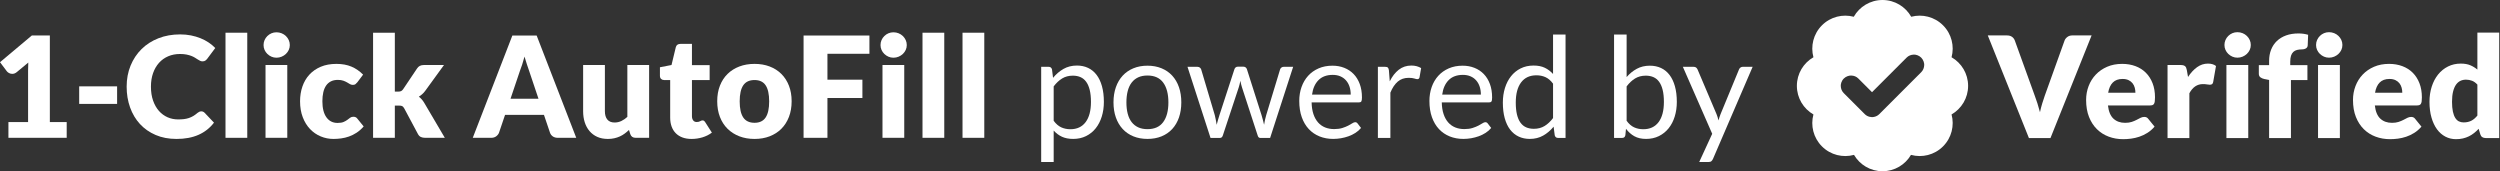 <?xml version="1.0" encoding="UTF-8"?>
<svg width="584px" height="40px" viewBox="0 0 584 40" version="1.1" xmlns="http://www.w3.org/2000/svg" xmlns:xlink="http://www.w3.org/1999/xlink">
    <rect x="0" y="0" width="584" height="40" fill="#333333" stroke="none"/>
    <title>1-Click AutoFill powered by Verified / white</title>
    <g id="1-Click-AutoFill-powered-by-Verified-/-white" stroke="none" stroke-width="1" fill="none" fill-rule="evenodd">
        <g id="powered-by" transform="translate(243.22, 8.063)" fill="#FFFFFF" fill-rule="nonzero">
            <path d="M0,29.782 L0,7.544 L1.738,7.544 C2.154,7.544 2.416,7.746 2.526,8.151 L2.772,10.119 C3.482,9.255 4.294,8.561 5.207,8.036 C6.12,7.511 7.172,7.249 8.364,7.249 C9.315,7.249 10.179,7.432 10.955,7.798 C11.731,8.164 12.393,8.706 12.94,9.422 C13.486,10.138 13.907,11.026 14.202,12.087 C14.498,13.147 14.645,14.366 14.645,15.744 C14.645,16.969 14.481,18.108 14.153,19.163 C13.825,20.218 13.355,21.131 12.743,21.902 C12.131,22.673 11.379,23.28 10.488,23.723 C9.597,24.165 8.594,24.387 7.478,24.387 C6.451,24.387 5.573,24.217 4.846,23.878 C4.119,23.539 3.477,23.058 2.919,22.435 L2.919,29.782 L0,29.782 Z M7.396,9.61 C6.445,9.61 5.612,9.829 4.895,10.266 C4.179,10.704 3.521,11.321 2.919,12.12 L2.919,20.156 C3.455,20.877 4.043,21.386 4.682,21.681 C5.322,21.976 6.035,22.124 6.822,22.124 C8.364,22.124 9.55,21.571 10.381,20.467 C11.212,19.363 11.628,17.789 11.628,15.744 C11.628,14.662 11.532,13.732 11.341,12.956 C11.149,12.18 10.873,11.543 10.512,11.045 C10.152,10.548 9.709,10.184 9.184,9.955 C8.659,9.725 8.063,9.61 7.396,9.61 Z" id="Shape"></path>
            <path d="M24.83,7.282 C26.043,7.282 27.139,7.484 28.118,7.888 C29.096,8.293 29.927,8.867 30.611,9.61 C31.294,10.354 31.819,11.253 32.185,12.308 C32.551,13.363 32.734,14.541 32.734,15.842 C32.734,17.154 32.551,18.335 32.185,19.385 C31.819,20.434 31.294,21.331 30.611,22.074 C29.927,22.818 29.096,23.389 28.118,23.788 C27.139,24.187 26.043,24.387 24.83,24.387 C23.616,24.387 22.52,24.187 21.541,23.788 C20.563,23.389 19.729,22.818 19.04,22.074 C18.352,21.331 17.821,20.434 17.45,19.385 C17.078,18.335 16.892,17.154 16.892,15.842 C16.892,14.541 17.078,13.363 17.45,12.308 C17.821,11.253 18.352,10.354 19.04,9.61 C19.729,8.867 20.563,8.293 21.541,7.888 C22.52,7.484 23.616,7.282 24.83,7.282 Z M24.83,22.107 C26.47,22.107 27.694,21.558 28.503,20.459 C29.312,19.36 29.717,17.827 29.717,15.859 C29.717,13.88 29.312,12.338 28.503,11.234 C27.694,10.13 26.47,9.578 24.83,9.578 C23.999,9.578 23.277,9.72 22.665,10.004 C22.053,10.288 21.541,10.698 21.131,11.234 C20.721,11.77 20.415,12.428 20.213,13.21 C20.011,13.992 19.91,14.875 19.91,15.859 C19.91,16.843 20.011,17.723 20.213,18.499 C20.415,19.275 20.721,19.929 21.131,20.459 C21.541,20.989 22.053,21.397 22.665,21.681 C23.277,21.965 23.999,22.107 24.83,22.107 Z" id="Shape"></path>
            <path d="M34.178,7.544 L36.474,7.544 C36.714,7.544 36.911,7.604 37.064,7.724 C37.217,7.845 37.321,7.987 37.376,8.151 L40.557,18.844 C40.645,19.237 40.727,19.617 40.803,19.983 C40.88,20.35 40.945,20.719 41,21.09 C41.087,20.719 41.186,20.35 41.295,19.983 C41.405,19.617 41.519,19.237 41.64,18.844 L45.149,8.085 C45.204,7.921 45.3,7.785 45.436,7.675 C45.573,7.566 45.745,7.511 45.953,7.511 L47.216,7.511 C47.434,7.511 47.615,7.566 47.757,7.675 C47.899,7.785 47.997,7.921 48.052,8.085 L51.48,18.844 C51.6,19.226 51.706,19.603 51.799,19.975 C51.892,20.347 51.983,20.713 52.07,21.074 C52.125,20.713 52.196,20.336 52.283,19.942 C52.371,19.549 52.464,19.183 52.562,18.844 L55.809,8.151 C55.864,7.976 55.968,7.831 56.121,7.716 C56.274,7.601 56.454,7.544 56.662,7.544 L58.86,7.544 L53.48,24.157 L51.168,24.157 C50.884,24.157 50.687,23.971 50.578,23.6 L46.904,12.333 C46.817,12.081 46.745,11.827 46.691,11.57 C46.636,11.313 46.581,11.059 46.527,10.808 C46.472,11.059 46.417,11.316 46.363,11.578 C46.308,11.841 46.237,12.098 46.15,12.349 L42.427,23.6 C42.307,23.971 42.082,24.157 41.754,24.157 L39.557,24.157 L34.178,7.544 Z" id="Path"></path>
            <path d="M68.044,7.282 C69.039,7.282 69.957,7.448 70.799,7.782 C71.641,8.115 72.368,8.596 72.98,9.225 C73.592,9.854 74.071,10.63 74.415,11.554 C74.759,12.478 74.932,13.53 74.932,14.711 C74.932,15.17 74.882,15.476 74.784,15.629 C74.686,15.782 74.5,15.859 74.226,15.859 L63.173,15.859 C63.195,16.908 63.337,17.821 63.599,18.598 C63.862,19.374 64.222,20.022 64.682,20.541 C65.141,21.06 65.687,21.448 66.322,21.705 C66.956,21.962 67.666,22.091 68.454,22.091 C69.186,22.091 69.818,22.006 70.348,21.837 C70.878,21.667 71.335,21.484 71.717,21.287 C72.1,21.09 72.42,20.907 72.677,20.738 C72.934,20.568 73.155,20.484 73.341,20.484 C73.581,20.484 73.767,20.577 73.898,20.762 L74.718,21.828 C74.358,22.266 73.926,22.646 73.423,22.968 C72.92,23.291 72.381,23.556 71.807,23.764 C71.233,23.971 70.64,24.127 70.028,24.231 C69.416,24.335 68.809,24.387 68.208,24.387 C67.06,24.387 66.002,24.193 65.034,23.805 C64.067,23.416 63.23,22.848 62.525,22.099 C61.82,21.35 61.27,20.423 60.877,19.319 C60.483,18.215 60.286,16.947 60.286,15.514 C60.286,14.355 60.464,13.273 60.819,12.267 C61.175,11.261 61.686,10.389 62.353,9.651 C63.02,8.913 63.834,8.334 64.796,7.913 C65.759,7.492 66.841,7.282 68.044,7.282 Z M68.109,9.43 C66.699,9.43 65.589,9.837 64.78,10.652 C63.971,11.466 63.468,12.595 63.271,14.038 L72.308,14.038 C72.308,13.361 72.215,12.74 72.029,12.177 C71.843,11.614 71.57,11.127 71.209,10.717 C70.848,10.307 70.408,9.99 69.889,9.766 C69.369,9.542 68.776,9.43 68.109,9.43 Z" id="Shape"></path>
            <path d="M78.654,24.157 L78.654,7.544 L80.327,7.544 C80.644,7.544 80.863,7.604 80.983,7.724 C81.103,7.845 81.185,8.052 81.229,8.348 L81.426,10.939 C81.995,9.78 82.697,8.875 83.533,8.225 C84.37,7.574 85.351,7.249 86.477,7.249 C86.936,7.249 87.352,7.301 87.724,7.405 C88.095,7.508 88.44,7.653 88.757,7.839 L88.38,10.02 C88.303,10.294 88.134,10.43 87.871,10.43 C87.718,10.43 87.483,10.378 87.166,10.275 C86.849,10.171 86.406,10.119 85.838,10.119 C84.821,10.119 83.971,10.414 83.287,11.004 C82.604,11.595 82.033,12.453 81.574,13.579 L81.574,24.157 L78.654,24.157 Z" id="Path"></path>
            <path d="M98.449,7.282 C99.444,7.282 100.363,7.448 101.204,7.782 C102.046,8.115 102.773,8.596 103.386,9.225 C103.998,9.854 104.476,10.63 104.821,11.554 C105.165,12.478 105.337,13.53 105.337,14.711 C105.337,15.17 105.288,15.476 105.19,15.629 C105.091,15.782 104.905,15.859 104.632,15.859 L93.578,15.859 C93.6,16.908 93.742,17.821 94.005,18.598 C94.267,19.374 94.628,20.022 95.087,20.541 C95.546,21.06 96.093,21.448 96.727,21.705 C97.361,21.962 98.072,22.091 98.859,22.091 C99.592,22.091 100.223,22.006 100.753,21.837 C101.284,21.667 101.74,21.484 102.123,21.287 C102.505,21.09 102.825,20.907 103.082,20.738 C103.339,20.568 103.561,20.484 103.746,20.484 C103.987,20.484 104.173,20.577 104.304,20.762 L105.124,21.828 C104.763,22.266 104.331,22.646 103.828,22.968 C103.325,23.291 102.787,23.556 102.213,23.764 C101.639,23.971 101.046,24.127 100.434,24.231 C99.821,24.335 99.215,24.387 98.613,24.387 C97.465,24.387 96.407,24.193 95.44,23.805 C94.472,23.416 93.636,22.848 92.931,22.099 C92.225,21.35 91.676,20.423 91.282,19.319 C90.889,18.215 90.692,16.947 90.692,15.514 C90.692,14.355 90.87,13.273 91.225,12.267 C91.58,11.261 92.091,10.389 92.758,9.651 C93.425,8.913 94.24,8.334 95.202,7.913 C96.164,7.492 97.247,7.282 98.449,7.282 Z M98.515,9.43 C97.104,9.43 95.995,9.837 95.186,10.652 C94.377,11.466 93.874,12.595 93.677,14.038 L102.713,14.038 C102.713,13.361 102.62,12.74 102.434,12.177 C102.249,11.614 101.975,11.127 101.614,10.717 C101.254,10.307 100.814,9.99 100.294,9.766 C99.775,9.542 99.182,9.43 98.515,9.43 Z" id="Shape"></path>
            <path d="M120.753,24.157 C120.338,24.157 120.075,23.955 119.966,23.55 L119.704,21.533 C118.993,22.397 118.181,23.088 117.268,23.608 C116.355,24.127 115.308,24.387 114.128,24.387 C113.176,24.387 112.313,24.204 111.536,23.837 C110.76,23.471 110.099,22.933 109.552,22.222 C109.005,21.511 108.584,20.626 108.289,19.565 C107.994,18.505 107.846,17.286 107.846,15.908 C107.846,14.683 108.01,13.544 108.338,12.489 C108.666,11.434 109.139,10.518 109.757,9.742 C110.375,8.965 111.126,8.356 112.012,7.913 C112.898,7.47 113.903,7.249 115.03,7.249 C116.046,7.249 116.916,7.421 117.637,7.765 C118.359,8.11 119.004,8.594 119.572,9.217 L119.572,0 L122.492,0 L122.492,24.157 L120.753,24.157 Z M115.095,22.025 C116.046,22.025 116.88,21.807 117.596,21.369 C118.312,20.932 118.971,20.314 119.572,19.516 L119.572,11.48 C119.037,10.758 118.449,10.253 117.809,9.963 C117.17,9.673 116.462,9.528 115.686,9.528 C114.133,9.528 112.941,10.081 112.11,11.185 C111.279,12.289 110.864,13.863 110.864,15.908 C110.864,16.99 110.957,17.917 111.143,18.688 C111.329,19.459 111.602,20.093 111.963,20.59 C112.324,21.088 112.766,21.451 113.291,21.681 C113.816,21.91 114.417,22.025 115.095,22.025 Z" id="Shape"></path>
            <path d="M133.824,24.157 L133.824,0 L136.76,0 L136.76,9.938 C137.448,9.14 138.238,8.498 139.129,8.011 C140.02,7.525 141.04,7.282 142.188,7.282 C143.15,7.282 144.019,7.462 144.796,7.823 C145.572,8.184 146.233,8.722 146.78,9.438 C147.327,10.154 147.748,11.04 148.043,12.095 C148.338,13.15 148.486,14.366 148.486,15.744 C148.486,16.969 148.322,18.108 147.994,19.163 C147.666,20.218 147.193,21.131 146.575,21.902 C145.957,22.673 145.203,23.28 144.312,23.723 C143.421,24.165 142.418,24.387 141.302,24.387 C140.231,24.387 139.321,24.179 138.572,23.764 C137.823,23.348 137.17,22.769 136.612,22.025 L136.464,23.534 C136.377,23.949 136.125,24.157 135.71,24.157 L133.824,24.157 Z M141.237,9.61 C140.286,9.61 139.452,9.829 138.736,10.266 C138.02,10.704 137.361,11.321 136.76,12.12 L136.76,20.156 C137.284,20.877 137.867,21.386 138.506,21.681 C139.146,21.976 139.859,22.124 140.646,22.124 C142.199,22.124 143.391,21.571 144.222,20.467 C145.053,19.363 145.468,17.789 145.468,15.744 C145.468,14.662 145.372,13.732 145.181,12.956 C144.99,12.18 144.714,11.543 144.353,11.045 C143.992,10.548 143.549,10.184 143.024,9.955 C142.5,9.725 141.904,9.61 141.237,9.61 Z" id="Shape"></path>
            <path d="M156.932,29.061 C156.833,29.279 156.71,29.454 156.563,29.586 C156.415,29.717 156.188,29.782 155.882,29.782 L153.717,29.782 L156.751,23.19 L149.896,7.544 L152.422,7.544 C152.673,7.544 152.87,7.607 153.012,7.733 C153.154,7.858 153.258,7.998 153.324,8.151 L157.768,18.614 C157.866,18.855 157.951,19.095 158.022,19.336 C158.093,19.576 158.156,19.822 158.211,20.074 C158.287,19.822 158.364,19.576 158.44,19.336 C158.517,19.095 158.604,18.849 158.703,18.598 L163.016,8.151 C163.082,7.976 163.194,7.831 163.352,7.716 C163.511,7.601 163.683,7.544 163.869,7.544 L166.198,7.544 L156.932,29.061 Z" id="Path"></path>
        </g>
        <g id="Clear-Check" transform="translate(419.75, 0)" fill="#FFFFFF" fill-rule="nonzero">
            <g id="Verified-(outlines,-replaced,-modified,-green)" transform="translate(44.596, 7.518)">
                <path d="M0,0.757 L4.475,0.757 C4.958,0.757 5.353,0.867 5.66,1.086 C5.967,1.305 6.187,1.596 6.318,1.958 L10.958,14.792 C11.167,15.351 11.378,15.96 11.592,16.618 C11.806,17.277 12.006,17.968 12.192,18.692 C12.346,17.968 12.524,17.277 12.727,16.618 C12.93,15.96 13.13,15.351 13.328,14.792 L17.935,1.958 C18.044,1.651 18.258,1.374 18.576,1.127 C18.895,0.88 19.284,0.757 19.745,0.757 L24.253,0.757 L14.644,24.73 L9.609,24.73 L0,0.757 Z" id="Path"></path>
                <path d="M31.394,7.404 C32.524,7.404 33.558,7.58 34.496,7.931 C35.433,8.282 36.24,8.792 36.914,9.461 C37.589,10.13 38.115,10.95 38.494,11.921 C38.872,12.892 39.062,13.991 39.062,15.22 C39.062,15.604 39.045,15.916 39.012,16.158 C38.979,16.399 38.919,16.591 38.831,16.734 C38.743,16.876 38.626,16.975 38.477,17.03 C38.329,17.085 38.14,17.112 37.91,17.112 L28.07,17.112 C28.235,18.538 28.668,19.572 29.37,20.214 C30.072,20.855 30.977,21.176 32.085,21.176 C32.677,21.176 33.188,21.105 33.615,20.962 C34.043,20.82 34.424,20.661 34.759,20.485 C35.093,20.31 35.401,20.151 35.68,20.008 C35.96,19.865 36.253,19.794 36.561,19.794 C36.966,19.794 37.274,19.942 37.482,20.238 L38.963,22.065 C38.436,22.668 37.869,23.159 37.26,23.537 C36.651,23.916 36.026,24.212 35.384,24.426 C34.742,24.64 34.101,24.788 33.459,24.87 C32.817,24.952 32.206,24.993 31.624,24.993 C30.429,24.993 29.307,24.799 28.26,24.409 C27.212,24.02 26.296,23.441 25.512,22.673 C24.727,21.906 24.108,20.951 23.652,19.81 C23.197,18.67 22.97,17.342 22.97,15.829 C22.97,14.688 23.164,13.607 23.554,12.587 C23.943,11.567 24.503,10.673 25.232,9.905 C25.962,9.137 26.845,8.529 27.881,8.079 C28.918,7.629 30.089,7.404 31.394,7.404 Z M31.493,10.925 C30.517,10.925 29.754,11.202 29.206,11.756 C28.657,12.31 28.295,13.108 28.12,14.15 L34.487,14.15 C34.487,13.744 34.435,13.35 34.331,12.966 C34.227,12.582 34.057,12.239 33.821,11.937 C33.585,11.636 33.275,11.392 32.891,11.205 C32.507,11.019 32.041,10.925 31.493,10.925 Z" id="Shape"></path>
                <path d="M41.99,24.73 L41.99,7.668 L45.018,7.668 C45.27,7.668 45.481,7.689 45.651,7.733 C45.821,7.777 45.964,7.846 46.079,7.939 C46.194,8.032 46.282,8.156 46.342,8.309 C46.403,8.463 46.455,8.649 46.499,8.869 L46.778,10.465 C47.404,9.499 48.106,8.737 48.885,8.178 C49.663,7.618 50.513,7.338 51.435,7.338 C52.214,7.338 52.839,7.525 53.311,7.898 L52.652,11.649 C52.609,11.88 52.521,12.042 52.389,12.135 C52.258,12.228 52.082,12.275 51.863,12.275 C51.676,12.275 51.457,12.25 51.205,12.201 C50.952,12.151 50.634,12.127 50.25,12.127 C48.912,12.127 47.859,12.84 47.091,14.266 L47.091,24.73 L41.99,24.73 Z" id="Path"></path>
                <path d="M60.847,7.668 L60.847,24.73 L55.746,24.73 L55.746,7.668 L60.847,7.668 Z M61.439,2.995 C61.439,3.4 61.357,3.782 61.192,4.138 C61.028,4.495 60.803,4.807 60.517,5.076 C60.232,5.345 59.9,5.559 59.522,5.718 C59.144,5.877 58.74,5.956 58.313,5.956 C57.896,5.956 57.506,5.877 57.144,5.718 C56.782,5.559 56.462,5.345 56.182,5.076 C55.902,4.807 55.683,4.495 55.524,4.138 C55.365,3.782 55.285,3.4 55.285,2.995 C55.285,2.578 55.365,2.188 55.524,1.826 C55.683,1.464 55.902,1.146 56.182,0.872 C56.462,0.598 56.782,0.384 57.144,0.23 C57.506,0.077 57.896,0 58.313,0 C58.74,0 59.144,0.077 59.522,0.23 C59.9,0.384 60.232,0.598 60.517,0.872 C60.803,1.146 61.028,1.464 61.192,1.826 C61.357,2.188 61.439,2.578 61.439,2.995 Z" id="Shape"></path>
                <path d="M93.737,7.404 C94.867,7.404 95.901,7.58 96.839,7.931 C97.776,8.282 98.583,8.792 99.257,9.461 C99.932,10.13 100.458,10.95 100.837,11.921 C101.215,12.892 101.405,13.991 101.405,15.22 C101.405,15.604 101.388,15.916 101.355,16.158 C101.322,16.399 101.262,16.591 101.174,16.734 C101.086,16.876 100.969,16.975 100.82,17.03 C100.672,17.085 100.483,17.112 100.253,17.112 L90.413,17.112 C90.578,18.538 91.011,19.572 91.713,20.214 C92.415,20.855 93.32,21.176 94.428,21.176 C95.02,21.176 95.531,21.105 95.958,20.962 C96.386,20.82 96.767,20.661 97.102,20.485 C97.436,20.31 97.744,20.151 98.023,20.008 C98.303,19.865 98.596,19.794 98.904,19.794 C99.309,19.794 99.617,19.942 99.825,20.238 L101.306,22.065 C100.779,22.668 100.212,23.159 99.603,23.537 C98.994,23.916 98.369,24.212 97.727,24.426 C97.085,24.64 96.444,24.788 95.802,24.87 C95.16,24.952 94.549,24.993 93.967,24.993 C92.772,24.993 91.65,24.799 90.603,24.409 C89.555,24.02 88.639,23.441 87.855,22.673 C87.07,21.906 86.451,20.951 85.995,19.81 C85.54,18.67 85.313,17.342 85.313,15.829 C85.313,14.688 85.507,13.607 85.897,12.587 C86.286,11.567 86.846,10.673 87.575,9.905 C88.305,9.137 89.188,8.529 90.224,8.079 C91.261,7.629 92.432,7.404 93.737,7.404 Z M93.836,10.925 C92.86,10.925 92.097,11.202 91.549,11.756 C91,12.31 90.638,13.108 90.463,14.15 L96.83,14.15 C96.83,13.744 96.778,13.35 96.674,12.966 C96.57,12.582 96.4,12.239 96.164,11.937 C95.928,11.636 95.618,11.392 95.234,11.205 C94.85,11.019 94.384,10.925 93.836,10.925 Z" id="Shape"></path>
                <path d="M116.312,24.73 C115.994,24.73 115.728,24.659 115.514,24.516 C115.3,24.374 115.149,24.16 115.061,23.875 L114.666,22.575 C114.326,22.937 113.97,23.266 113.597,23.562 C113.224,23.858 112.821,24.113 112.388,24.327 C111.954,24.541 111.488,24.706 110.989,24.821 C110.49,24.936 109.95,24.993 109.368,24.993 C108.48,24.993 107.657,24.796 106.9,24.401 C106.143,24.006 105.491,23.436 104.942,22.69 C104.394,21.944 103.963,21.031 103.651,19.95 C103.338,18.87 103.182,17.639 103.182,16.256 C103.182,14.984 103.357,13.802 103.708,12.711 C104.059,11.619 104.555,10.676 105.197,9.881 C105.839,9.085 106.609,8.463 107.509,8.013 C108.408,7.563 109.401,7.338 110.487,7.338 C111.365,7.338 112.108,7.467 112.717,7.725 C113.325,7.983 113.877,8.32 114.37,8.737 L114.37,0.099 L119.471,0.099 L119.471,24.73 L116.312,24.73 Z M111.145,21.077 C111.518,21.077 111.856,21.042 112.157,20.97 C112.459,20.899 112.736,20.798 112.988,20.666 C113.24,20.534 113.479,20.37 113.704,20.172 C113.929,19.975 114.151,19.745 114.37,19.481 L114.37,12.242 C113.975,11.814 113.556,11.515 113.112,11.345 C112.667,11.175 112.198,11.09 111.705,11.09 C111.233,11.09 110.8,11.183 110.405,11.37 C110.01,11.556 109.667,11.855 109.376,12.266 C109.086,12.678 108.858,13.212 108.694,13.871 C108.529,14.529 108.447,15.324 108.447,16.256 C108.447,17.156 108.513,17.913 108.644,18.527 C108.776,19.141 108.96,19.638 109.195,20.016 C109.431,20.395 109.714,20.666 110.043,20.831 C110.372,20.995 110.739,21.077 111.145,21.077 Z" id="Shape"></path>
                <path d="M65.717,24.73 L65.717,11.172 L64.598,10.942 C64.214,10.854 63.904,10.717 63.668,10.53 C63.433,10.344 63.315,10.07 63.315,9.708 L63.315,7.7 L65.717,7.7 L65.717,6.73 C65.717,5.753 65.873,4.87 66.186,4.081 C66.498,3.291 66.948,2.616 67.535,2.057 C68.122,1.497 68.838,1.064 69.682,0.757 C70.527,0.45 71.487,0.296 72.562,0.296 C72.979,0.296 73.365,0.321 73.722,0.37 C74.078,0.42 74.448,0.499 74.832,0.609 L74.734,3.093 C74.723,3.269 74.676,3.414 74.594,3.529 C74.511,3.645 74.41,3.738 74.289,3.809 C74.169,3.88 74.034,3.932 73.886,3.965 C73.738,3.998 73.593,4.015 73.45,4.015 C73,4.015 72.6,4.059 72.249,4.146 C71.898,4.234 71.605,4.39 71.369,4.615 C71.133,4.84 70.955,5.136 70.834,5.504 C70.713,5.871 70.653,6.335 70.653,6.894 L70.653,7.7 L74.668,7.7 L74.668,11.189 L70.818,11.189 L70.818,24.73 L65.717,24.73 Z" id="Path"></path>
                <path d="M82.248,7.668 L82.248,24.73 L77.147,24.73 L77.147,7.668 L82.248,7.668 Z M82.84,2.995 C82.84,3.4 82.758,3.782 82.593,4.138 C82.429,4.495 82.204,4.807 81.918,5.076 C81.633,5.345 81.301,5.559 80.923,5.718 C80.545,5.877 80.141,5.956 79.714,5.956 C79.297,5.956 78.907,5.877 78.545,5.718 C78.183,5.559 77.863,5.345 77.583,5.076 C77.303,4.807 77.084,4.495 76.925,4.138 C76.766,3.782 76.686,3.4 76.686,2.995 C76.686,2.578 76.766,2.188 76.925,1.826 C77.084,1.464 77.303,1.146 77.583,0.872 C77.863,0.598 78.183,0.384 78.545,0.23 C78.907,0.077 79.297,4.54747351e-13 79.714,4.54747351e-13 C80.141,4.54747351e-13 80.545,0.077 80.923,0.23 C81.301,0.384 81.633,0.598 81.918,0.872 C82.204,1.146 82.429,1.464 82.593,1.826 C82.758,2.188 82.84,2.578 82.84,2.995 Z" id="Shape"></path>
            </g>
            <g id="Check-Mark">
                <path d="M20,0 C22.878,0 25.387,1.577 26.71,3.915 C29.277,3.233 32.128,3.899 34.142,5.913 C36.163,7.934 36.827,10.798 36.133,13.373 C38.444,14.703 40,17.197 40,20.055 C40,22.913 38.444,25.407 36.133,26.737 C36.827,29.312 36.163,32.176 34.142,34.197 C32.114,36.225 29.237,36.886 26.655,36.18 C25.318,38.465 22.838,40 20,40 C17.162,40 14.682,38.465 13.345,36.18 C10.763,36.886 7.886,36.225 5.858,34.197 C3.837,32.176 3.173,29.312 3.867,26.738 C1.556,25.407 0,22.913 0,20.055 C0,17.197 1.556,14.703 3.867,13.373 C3.173,10.798 3.837,7.934 5.858,5.913 C7.872,3.899 10.723,3.233 13.291,3.915 C14.613,1.577 17.122,0 20,0 Z M27.399,12.754 L27.344,12.754 C26.656,12.771 26.085,13.006 25.631,13.46 L17.555,21.536 L14.369,18.35 C13.904,17.885 13.334,17.651 12.659,17.648 C12.223,17.629 11.494,17.815 10.958,18.351 C10.391,18.918 10.242,19.664 10.253,20.053 C10.268,20.736 10.503,21.305 10.959,21.76 L15.849,26.651 C16.167,26.969 16.545,27.181 16.981,27.285 C17.177,27.335 17.356,27.356 17.498,27.357 L17.559,27.36 C17.709,27.362 17.899,27.342 18.108,27.29 C18.55,27.19 18.934,26.977 19.26,26.651 L29.041,16.87 C29.493,16.418 29.729,15.848 29.75,15.16 C29.758,14.743 29.588,14.006 29.042,13.461 C28.501,12.919 27.792,12.744 27.344,12.754 L27.399,12.754 Z" id="Combined-Shape"></path>
            </g>
        </g>
        <g id="1-Click-AutoFill" transform="translate(-0, 7.544)" fill="#FFFFFF" fill-rule="nonzero">
            <path d="M1.968,20.976 L6.56,20.976 L6.56,8.922 C6.56,8.331 6.576,7.713 6.609,7.068 L3.903,9.315 C3.728,9.457 3.553,9.558 3.378,9.619 C3.203,9.679 3.034,9.709 2.87,9.709 C2.586,9.709 2.332,9.646 2.107,9.52 C1.883,9.394 1.717,9.261 1.607,9.118 L0,6.986 L7.446,0.738 L11.644,0.738 L11.644,20.976 L15.58,20.976 L15.58,24.649 L1.968,24.649 L1.968,20.976 Z" id="Path"></path>
            <polygon id="Path" points="18.499 12.628 27.355 12.628 27.355 16.728 18.499 16.728"></polygon>
            <path d="M47.019,18.466 C47.15,18.466 47.281,18.491 47.412,18.54 C47.544,18.589 47.669,18.674 47.79,18.794 L49.987,21.107 C49.025,22.364 47.82,23.313 46.371,23.952 C44.922,24.592 43.209,24.912 41.23,24.912 C39.415,24.912 37.788,24.603 36.351,23.985 C34.913,23.367 33.694,22.514 32.693,21.427 C31.693,20.339 30.925,19.049 30.389,17.556 C29.853,16.064 29.586,14.443 29.586,12.694 C29.586,10.911 29.892,9.274 30.504,7.782 C31.116,6.289 31.972,5.002 33.071,3.92 C34.169,2.837 35.484,1.995 37.015,1.394 C38.545,0.793 40.235,0.492 42.082,0.492 C42.979,0.492 43.824,0.571 44.616,0.73 C45.409,0.888 46.15,1.107 46.838,1.386 C47.527,1.665 48.161,1.998 48.741,2.386 C49.32,2.774 49.834,3.203 50.282,3.674 L48.413,6.183 C48.293,6.336 48.15,6.475 47.986,6.601 C47.822,6.727 47.593,6.79 47.298,6.79 C47.101,6.79 46.915,6.746 46.74,6.658 C46.565,6.571 46.379,6.464 46.182,6.339 C45.986,6.213 45.77,6.076 45.535,5.929 C45.3,5.781 45.021,5.644 44.698,5.519 C44.376,5.393 43.998,5.286 43.567,5.199 C43.135,5.111 42.629,5.068 42.05,5.068 C41.044,5.068 40.125,5.245 39.294,5.601 C38.463,5.956 37.75,6.464 37.154,7.126 C36.558,7.787 36.094,8.588 35.76,9.528 C35.427,10.469 35.26,11.524 35.26,12.694 C35.26,13.918 35.427,15.006 35.76,15.957 C36.094,16.908 36.547,17.709 37.121,18.36 C37.695,19.01 38.365,19.505 39.13,19.844 C39.896,20.183 40.716,20.352 41.59,20.352 C42.093,20.352 42.553,20.328 42.968,20.279 C43.383,20.229 43.769,20.145 44.124,20.024 C44.48,19.904 44.818,19.748 45.141,19.557 C45.464,19.366 45.789,19.128 46.117,18.844 C46.248,18.734 46.39,18.644 46.543,18.573 C46.696,18.502 46.855,18.466 47.019,18.466 Z" id="Path"></path>
            <polygon id="Path" points="57.761 0.098 57.761 24.649 52.677 24.649 52.677 0.098"></polygon>
            <path d="M67.109,7.642 L67.109,24.649 L62.025,24.649 L62.025,7.642 L67.109,7.642 Z M67.699,2.985 C67.699,3.389 67.617,3.769 67.453,4.125 C67.289,4.48 67.065,4.792 66.781,5.059 C66.497,5.327 66.166,5.54 65.789,5.699 C65.411,5.858 65.01,5.937 64.583,5.937 C64.168,5.937 63.78,5.858 63.419,5.699 C63.058,5.54 62.738,5.327 62.459,5.059 C62.181,4.792 61.962,4.48 61.803,4.125 C61.645,3.769 61.566,3.389 61.566,2.985 C61.566,2.569 61.645,2.181 61.803,1.82 C61.962,1.46 62.181,1.143 62.459,0.869 C62.738,0.596 63.058,0.383 63.419,0.23 C63.78,0.077 64.168,0 64.583,0 C65.01,0 65.411,0.077 65.789,0.23 C66.166,0.383 66.497,0.596 66.781,0.869 C67.065,1.143 67.289,1.46 67.453,1.82 C67.617,2.181 67.699,2.569 67.699,2.985 Z" id="Shape"></path>
            <path d="M83.476,11.677 C83.323,11.863 83.175,12.01 83.033,12.12 C82.891,12.229 82.689,12.284 82.426,12.284 C82.175,12.284 81.948,12.223 81.746,12.103 C81.544,11.983 81.317,11.849 81.065,11.701 C80.814,11.554 80.519,11.42 80.18,11.3 C79.841,11.179 79.42,11.119 78.917,11.119 C78.294,11.119 77.755,11.234 77.301,11.464 C76.848,11.693 76.473,12.021 76.178,12.448 C75.883,12.874 75.664,13.396 75.522,14.014 C75.38,14.632 75.309,15.329 75.309,16.105 C75.309,17.734 75.623,18.986 76.252,19.86 C76.88,20.735 77.747,21.172 78.851,21.172 C79.442,21.172 79.909,21.099 80.253,20.951 C80.598,20.803 80.89,20.639 81.131,20.459 C81.371,20.279 81.593,20.112 81.795,19.959 C81.997,19.806 82.251,19.729 82.558,19.729 C82.962,19.729 83.268,19.877 83.476,20.172 L84.952,21.992 C84.427,22.594 83.875,23.083 83.296,23.46 C82.716,23.837 82.123,24.133 81.516,24.346 C80.909,24.559 80.3,24.707 79.688,24.789 C79.075,24.871 78.479,24.912 77.9,24.912 C76.861,24.912 75.869,24.715 74.923,24.321 C73.978,23.928 73.147,23.356 72.431,22.607 C71.714,21.858 71.146,20.937 70.725,19.844 C70.304,18.751 70.094,17.504 70.094,16.105 C70.094,14.88 70.277,13.735 70.643,12.669 C71.009,11.603 71.55,10.679 72.267,9.897 C72.983,9.116 73.868,8.501 74.923,8.052 C75.978,7.604 77.2,7.38 78.589,7.38 C79.923,7.38 81.093,7.593 82.098,8.02 C83.104,8.446 84.012,9.069 84.821,9.889 L83.476,11.677 Z" id="Path"></path>
            <path d="M92.234,0.098 L92.234,13.858 L92.988,13.858 C93.305,13.858 93.548,13.814 93.718,13.727 C93.887,13.639 94.049,13.481 94.202,13.251 L97.416,8.462 C97.602,8.178 97.823,7.97 98.08,7.839 C98.337,7.708 98.662,7.642 99.056,7.642 L103.714,7.642 L99.318,13.694 C99.111,13.978 98.884,14.23 98.638,14.448 C98.392,14.667 98.127,14.864 97.842,15.039 C98.334,15.411 98.761,15.903 99.122,16.515 L103.91,24.649 L99.318,24.649 C98.936,24.649 98.605,24.586 98.326,24.461 C98.047,24.335 97.821,24.113 97.646,23.796 L94.431,17.778 C94.278,17.504 94.12,17.327 93.956,17.245 C93.792,17.163 93.546,17.122 93.218,17.122 L92.234,17.122 L92.234,24.649 L87.15,24.649 L87.15,0.098 L92.234,0.098 Z" id="Path"></path>
            <path d="M134.611,24.649 L130.314,24.649 C129.833,24.649 129.437,24.537 129.125,24.313 C128.814,24.089 128.598,23.802 128.478,23.452 L127.067,19.286 L117.982,19.286 L116.571,23.452 C116.462,23.758 116.249,24.034 115.932,24.28 C115.615,24.526 115.226,24.649 114.767,24.649 L110.438,24.649 L119.687,0.754 L125.362,0.754 L134.611,24.649 Z M119.261,15.514 L125.788,15.514 L123.59,8.971 C123.448,8.555 123.282,8.066 123.09,7.503 C122.899,6.94 122.71,6.33 122.524,5.674 C122.349,6.341 122.169,6.959 121.983,7.528 C121.797,8.096 121.622,8.588 121.458,9.004 L119.261,15.514 Z" id="Shape"></path>
            <path d="M141.302,7.642 L141.302,18.434 C141.302,19.275 141.494,19.926 141.876,20.385 C142.259,20.844 142.822,21.074 143.566,21.074 C144.123,21.074 144.645,20.959 145.132,20.73 C145.618,20.5 146.091,20.177 146.55,19.762 L146.55,7.642 L151.634,7.642 L151.634,24.649 L148.486,24.649 C147.851,24.649 147.436,24.365 147.239,23.796 L146.928,22.812 C146.6,23.129 146.261,23.416 145.911,23.673 C145.561,23.93 145.186,24.149 144.787,24.329 C144.388,24.51 143.959,24.652 143.5,24.756 C143.041,24.86 142.538,24.912 141.991,24.912 C141.062,24.912 140.239,24.75 139.523,24.428 C138.807,24.105 138.203,23.654 137.711,23.075 C137.219,22.495 136.847,21.812 136.596,21.025 C136.344,20.238 136.218,19.374 136.218,18.434 L136.218,7.642 L141.302,7.642 Z" id="Path"></path>
            <path d="M161.54,24.912 C160.731,24.912 160.018,24.794 159.4,24.559 C158.782,24.324 158.263,23.99 157.842,23.559 C157.421,23.127 157.101,22.605 156.882,21.992 C156.664,21.38 156.554,20.697 156.554,19.942 L156.554,11.152 L155.111,11.152 C154.849,11.152 154.625,11.067 154.439,10.898 C154.253,10.728 154.16,10.48 154.16,10.152 L154.16,8.167 L156.866,7.642 L157.866,3.493 C157.998,2.968 158.369,2.706 158.982,2.706 L161.638,2.706 L161.638,7.675 L165.771,7.675 L165.771,11.152 L161.638,11.152 L161.638,19.598 C161.638,19.992 161.734,20.317 161.925,20.574 C162.117,20.831 162.393,20.959 162.754,20.959 C162.939,20.959 163.095,20.94 163.221,20.902 C163.347,20.864 163.456,20.82 163.549,20.771 C163.642,20.721 163.729,20.678 163.811,20.639 C163.893,20.601 163.989,20.582 164.098,20.582 C164.251,20.582 164.374,20.618 164.467,20.689 C164.56,20.76 164.656,20.872 164.754,21.025 L166.296,23.436 C165.64,23.928 164.902,24.297 164.082,24.543 C163.262,24.789 162.415,24.912 161.54,24.912 Z" id="Path"></path>
            <path d="M176.267,7.38 C177.557,7.38 178.733,7.582 179.793,7.987 C180.854,8.391 181.764,8.971 182.524,9.725 C183.284,10.48 183.874,11.395 184.295,12.472 C184.716,13.549 184.926,14.76 184.926,16.105 C184.926,17.461 184.716,18.682 184.295,19.77 C183.874,20.858 183.284,21.782 182.524,22.542 C181.764,23.302 180.854,23.887 179.793,24.297 C178.733,24.707 177.557,24.912 176.267,24.912 C174.966,24.912 173.783,24.707 172.717,24.297 C171.651,23.887 170.732,23.302 169.961,22.542 C169.191,21.782 168.595,20.858 168.174,19.77 C167.753,18.682 167.542,17.461 167.542,16.105 C167.542,14.76 167.753,13.549 168.174,12.472 C168.595,11.395 169.191,10.48 169.961,9.725 C170.732,8.971 171.651,8.391 172.717,7.987 C173.783,7.582 174.966,7.38 176.267,7.38 Z M176.267,21.14 C177.437,21.14 178.298,20.727 178.85,19.901 C179.402,19.076 179.678,17.821 179.678,16.138 C179.678,14.454 179.402,13.202 178.85,12.382 C178.298,11.562 177.437,11.152 176.267,11.152 C175.065,11.152 174.184,11.562 173.627,12.382 C173.069,13.202 172.79,14.454 172.79,16.138 C172.79,17.821 173.069,19.076 173.627,19.901 C174.184,20.727 175.065,21.14 176.267,21.14 Z" id="Shape"></path>
            <polygon id="Path" points="203.098 0.754 203.098 5.018 193.29 5.018 193.29 11.07 201.458 11.07 201.458 15.35 193.29 15.35 193.29 24.649 187.714 24.649 187.714 0.754"></polygon>
            <path d="M211.232,7.642 L211.232,24.649 L206.148,24.649 L206.148,7.642 L211.232,7.642 Z M211.822,2.985 C211.822,3.389 211.74,3.769 211.576,4.125 C211.412,4.48 211.188,4.792 210.904,5.059 C210.62,5.327 210.289,5.54 209.912,5.699 C209.535,5.858 209.133,5.937 208.706,5.937 C208.291,5.937 207.903,5.858 207.542,5.699 C207.181,5.54 206.861,5.327 206.583,5.059 C206.304,4.792 206.085,4.48 205.927,4.125 C205.768,3.769 205.689,3.389 205.689,2.985 C205.689,2.569 205.768,2.181 205.927,1.82 C206.085,1.46 206.304,1.143 206.583,0.869 C206.861,0.596 207.181,0.383 207.542,0.23 C207.903,0.077 208.291,0 208.706,0 C209.133,0 209.535,0.077 209.912,0.23 C210.289,0.383 210.62,0.596 210.904,0.869 C211.188,1.143 211.412,1.46 211.576,1.82 C211.74,2.181 211.822,2.569 211.822,2.985 Z" id="Shape"></path>
            <polygon id="Path" points="220.58 0.098 220.58 24.649 215.496 24.649 215.496 0.098"></polygon>
            <polygon id="Path" points="229.928 0.098 229.928 24.649 224.844 24.649 224.844 0.098"></polygon>
        </g>
    </g>
</svg>